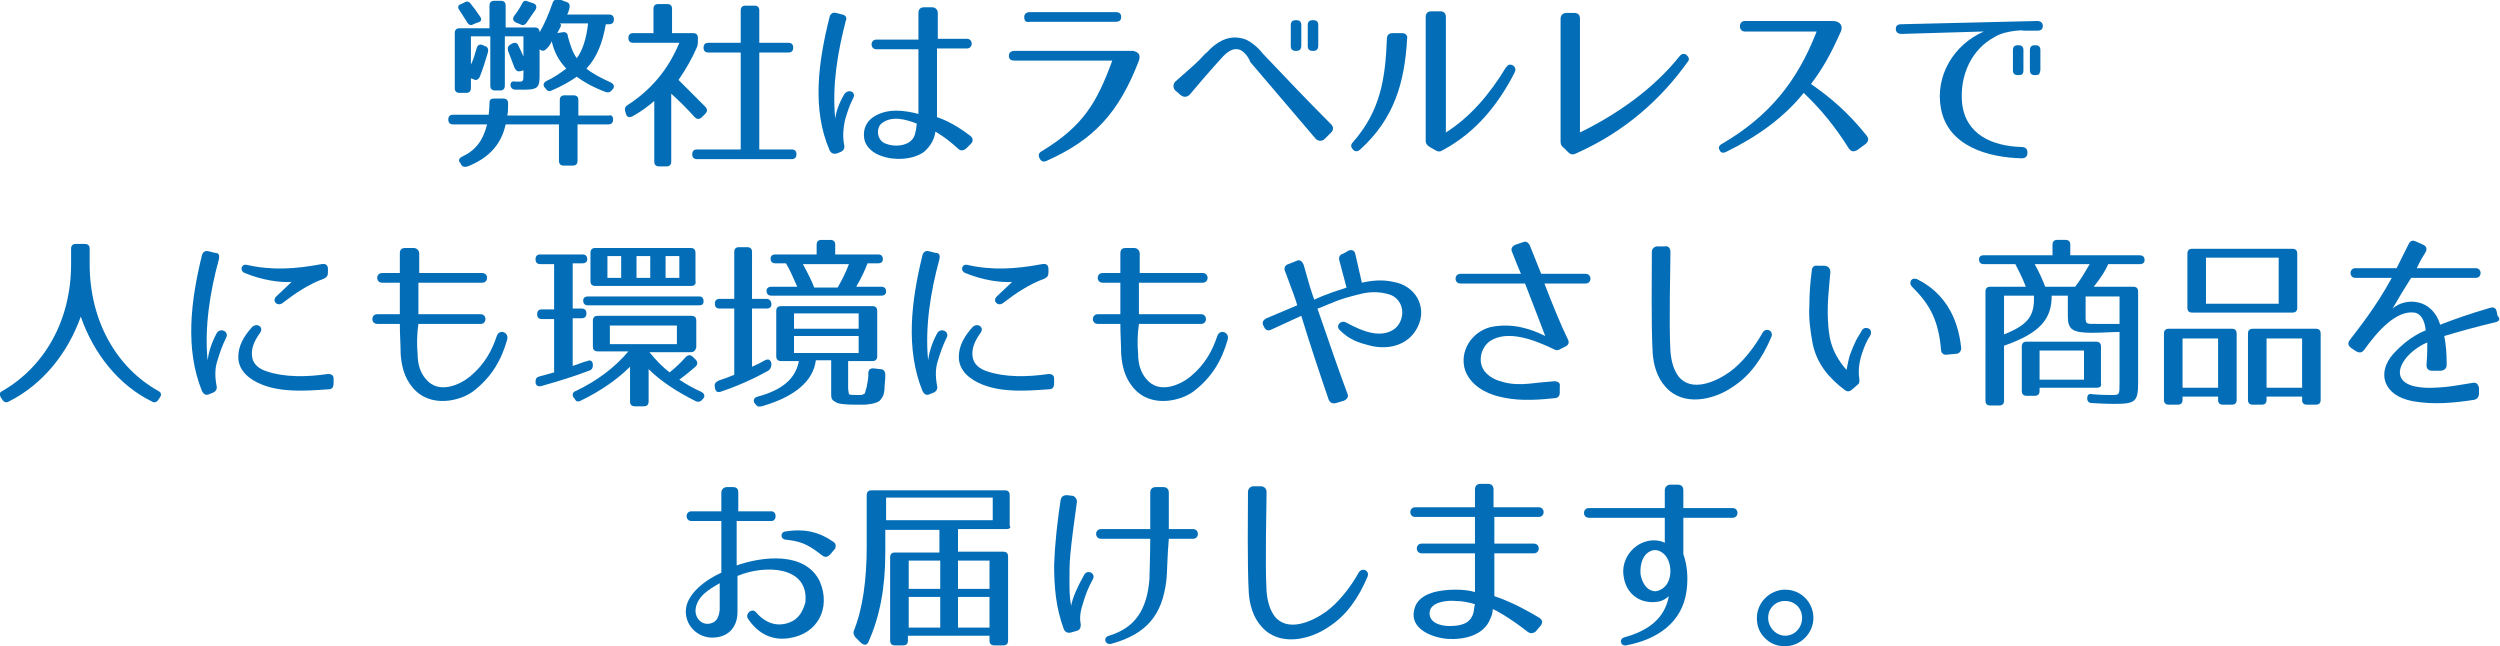 <?xml version="1.0" encoding="utf-8"?>
<!-- Generator: Adobe Illustrator 26.0.3, SVG Export Plug-In . SVG Version: 6.00 Build 0)  -->
<svg version="1.1" id="レイヤー_1" xmlns="http://www.w3.org/2000/svg" xmlns:xlink="http://www.w3.org/1999/xlink" x="0px"
	 y="0px" viewBox="0 0 309.5 80" style="enable-background:new 0 0 309.5 80;" xml:space="preserve">
<style type="text/css">
	.st0{fill:#036EB7;}
</style>
<g>
	<path class="st0" d="M75.9,14.8c0,0.4-0.2,0.6-0.6,0.6h-3.8v4.5c0,0.4-0.2,0.6-0.6,0.6h-1.1c-0.4,0-0.6-0.2-0.6-0.6v-4.5h-6.6
		c-0.5,2.3-1.9,4.1-4.7,5.2c-0.3,0.1-0.6,0.1-0.8-0.2L57,20.2c-0.3-0.3-0.2-0.6,0.2-0.8c1.7-0.8,2.6-2,3.1-4h-4.2
		c-0.4,0-0.6-0.2-0.6-0.6c0-0.4,0.2-0.6,0.6-0.6h4.4c0-0.2,0.1-0.8,0.1-1.5c0-0.4,0.2-0.5,0.6-0.5h1.1c0.4,0,0.6,0.2,0.6,0.6
		c0,0.7,0,1.1-0.1,1.5h6.5v-1.9c0-0.4,0.2-0.6,0.6-0.6h1.1c0.4,0,0.6,0.2,0.6,0.6v1.9h3.8C75.7,14.2,75.9,14.4,75.9,14.8z M72.6,8.5
		c0.9,0.7,1.9,1.2,3,1.7c0.4,0.2,0.5,0.5,0.3,0.8l-0.1,0.1c-0.2,0.3-0.5,0.4-0.8,0.3c-1.6-0.6-2.8-1.3-3.6-1.9
		c-0.7,0.5-1.9,1.2-3.1,1.7c-0.4,0.2-0.6,0-0.8-0.3l-0.1-0.1c-0.2-0.3-0.1-0.6,0.3-0.8c0.7-0.3,1.6-0.9,2.4-1.5
		c-1-1.1-1.5-2.1-1.8-3.4C68.2,5.4,68,5.7,67.7,6c-0.3,0.3-0.5,0.4-0.9,0.1h0v3.4c0,1.3-0.3,1.6-1.8,1.6c-0.2,0-0.7,0-1.2,0
		c-0.4,0-0.6-0.3-0.6-0.6c0-0.3,0.2-0.5,0.6-0.4c0.2,0,0.4,0,0.6,0c0.4,0,0.4-0.2,0.4-1V8.7l-0.3,0.1c-0.4,0.1-0.6,0-0.8-0.4
		c-0.3-0.8-0.6-1.6-0.8-2.1c-0.1-0.4,0-0.6,0.3-0.8l0.2-0.1c0.3-0.2,0.7-0.1,0.8,0.3c0.2,0.4,0.4,0.8,0.6,1.3V4.5h-2.3v6.1
		c0,0.4-0.2,0.6-0.6,0.6h-0.6c-0.4,0-0.6-0.2-0.6-0.6V4.5h-2.4v3.5c0.3-0.6,0.5-1.3,0.7-2c0.1-0.4,0.4-0.6,0.8-0.4l0.2,0.1
		c0.4,0.1,0.5,0.4,0.4,0.8c-0.3,1-0.6,2-1,3c-0.2,0.4-0.5,0.5-0.8,0.3l-0.3-0.1v1.2c0,0.4-0.2,0.6-0.6,0.6h-0.8
		c-0.4,0-0.6-0.2-0.6-0.6V4.1c0-0.4,0.2-0.6,0.6-0.6h3.7V0.7c0-0.4,0.2-0.6,0.6-0.6h0.8c0.4,0,0.6,0.2,0.6,0.6v2.7h3.6
		c0.4,0,0.6,0.2,0.6,0.6v0c0.6-1,1.1-2.2,1.6-3.6c0.1-0.4,0.4-0.5,0.8-0.5L70,0.2c0.4,0.1,0.6,0.3,0.5,0.8c-0.1,0.4-0.2,0.7-0.3,0.8
		h5.2c0.4,0,0.6,0.2,0.6,0.6c0,0.4-0.2,0.6-0.6,0.6H75C74.6,5.3,73.9,7.1,72.6,8.5z M57.8,2.7c-0.4-0.6-0.7-1.1-0.9-1.4
		c-0.3-0.4-0.2-0.7,0.2-0.8l0.4-0.2c0.3-0.2,0.6-0.1,0.8,0.2c0.4,0.5,0.7,0.9,1.1,1.5c0.3,0.4,0.2,0.7-0.3,0.8L58.6,3
		C58.3,3.2,58,3.1,57.8,2.7z M63.7,1.9c0.4-0.5,0.7-1,0.9-1.4C64.8,0.1,65,0,65.4,0.2L66,0.4c0.4,0.1,0.5,0.5,0.3,0.8
		c-0.3,0.4-0.6,0.9-1.1,1.6c-0.2,0.3-0.5,0.4-0.8,0.2l-0.5-0.2C63.5,2.6,63.4,2.3,63.7,1.9z M70.3,4.5c0.3,1.1,0.6,2,1.1,2.7
		c0.7-0.9,1.2-2.4,1.4-4.3h-3.5c0.2,0.1,0.2,0.3,0,0.6L69,4.1L69.6,4C70,3.9,70.3,4.1,70.3,4.5z"/>
	<path class="st0" d="M86.4,4.7V5c0,0.3,0,0.5-0.1,0.8c-0.6,1.4-1.4,2.8-2.3,4.1c1.3,1.3,2.4,2.4,3.3,3.3c0.3,0.3,0.3,0.6,0,0.9
		l-0.4,0.4c-0.3,0.3-0.6,0.3-0.9,0c-0.9-1-1.9-2-2.9-2.9V20c0,0.4-0.2,0.6-0.6,0.6h-0.9c-0.4,0-0.6-0.2-0.6-0.6v-7.5
		c-0.7,0.6-1.6,1.3-2.7,1.9c-0.4,0.2-0.7,0.1-0.8-0.3l-0.1-0.3c-0.1-0.4,0-0.6,0.3-0.8c2.8-1.8,5-4.3,6.4-7.7h-5.7
		c-0.4,0-0.6-0.2-0.6-0.6v0c0-0.4,0.2-0.6,0.6-0.6h2.5v-3c0-0.4,0.2-0.6,0.6-0.6h1.1c0.4,0,0.6,0.2,0.6,0.6v3h2.6
		C86.2,4.1,86.4,4.3,86.4,4.7z M98.2,5.9c0,0.4-0.2,0.6-0.6,0.6H94v12h4c0.4,0,0.6,0.2,0.6,0.6v0c0,0.4-0.2,0.6-0.6,0.6H86.3
		c-0.4,0-0.6-0.2-0.6-0.6v0c0-0.4,0.2-0.6,0.6-0.6h5.4v-12h-4c-0.4,0-0.6-0.2-0.6-0.6s0.2-0.6,0.6-0.6h4v-4c0-0.4,0.2-0.6,0.6-0.6
		h1.1c0.4,0,0.6,0.2,0.6,0.6v4h3.6C98,5.3,98.2,5.5,98.2,5.9z"/>
	<path class="st0" d="M104.7,2.6c-1,3.9-1.7,7.9-1.3,12.1c0.1-0.8,0.4-1.8,1.1-3c0.5-0.8,1.6-0.3,1.1,0.5c-0.5,1-0.7,1.7-1,2.7
		c-0.2,1-0.3,1.9-0.1,3c0.1,0.4,0,0.7-0.4,0.9l-0.5,0.2c-0.4,0.1-0.7,0-0.9-0.4c-2.2-5.1-1.4-10.9,0-16.5c0.1-0.4,0.4-0.6,0.8-0.5
		l0.8,0.2C104.7,1.9,104.9,2.2,104.7,2.6z M118.6,18.4c-1.4-1.3-2.6-2-2.8-2.1c-0.1,0.9-0.6,1.8-1.4,2.5c-1.4,1-3.7,1.1-5.3,0.5
		c-0.9-0.3-1.9-1-2.1-2.1c-0.2-1.1,0.2-2.1,1.1-2.7c1.8-1.2,4-0.8,5.6-0.4V6.1h-5.2c-0.8,0-0.8-1.2,0-1.2h5.2V1.6
		c0-0.5,0.3-0.7,0.7-0.7h1c0.4,0,0.7,0.3,0.7,0.7c0,1.2,0,2.3,0,3.2h3.6c0.8,0,0.8,1.2,0,1.2H116c0,3.5,0,5.2,0,8.5
		c1.8,0.6,3.3,1.7,4.1,2.3c0.4,0.3,0.4,0.7,0.1,1l-0.5,0.5C119.3,18.7,118.9,18.7,118.6,18.4z M109.7,17.8c1,0.4,2.5,0.3,3.2-0.5
		c0.3-0.3,0.5-0.9,0.6-2c-1.3-0.5-3.2-1.1-4.5,0.1C108.4,16.2,108.7,17.5,109.7,17.8z"/>
	<path class="st0" d="M141,7.5c-2.5,6.5-5.6,9.8-11.4,12.4c-0.4,0.2-0.7,0.1-0.9-0.3c-0.2-0.4-0.1-0.7,0.3-0.9
		c5.1-3.1,6.8-6,8.7-11.2h-12.1c-0.5,0-0.7-0.2-0.7-0.6c0-0.4,0.3-0.6,0.7-0.6h14.7C140.7,6.4,141.3,6.6,141,7.5z M126.8,2.1
		c0-0.4,0.3-0.6,0.7-0.6h10.6c0.5,0,0.7,0.2,0.7,0.6c0,0.4-0.2,0.6-0.7,0.6h-10.6C127,2.8,126.8,2.6,126.8,2.1z"/>
	<path class="st0" d="M154.1,6.6c-0.3-0.3-0.6-0.5-0.9-0.5c-0.5-0.1-1.1,0.2-1.7,0.8c-0.1,0.1-1.6,1.7-4.2,4.8
		c-0.3,0.3-0.7,0.4-1.1,0.1l-0.7-0.6c-0.3-0.3-0.3-0.8,0-1.1c1.1-1,2.1-1.8,3-2.7c0.3-0.3,0.6-0.7,1-1c1-1.1,2.4-2,4-1.7
		c0.7,0.1,1.2,0.4,1.7,0.8c0.3,0.2,1,0.9,1.1,1.1c2.5,2.6,5,5.3,8.5,8.8c0.3,0.3,0.3,0.7,0,1l-0.8,0.8c-0.3,0.3-0.8,0.3-1.1,0
		l-8.1-9.5C154.6,7.2,154.4,6.9,154.1,6.6z M160.5,6.3h-0.1c-0.4,0-0.6-0.2-0.6-0.6V3.1c0-0.4,0.2-0.6,0.6-0.6h0.1
		c0.4,0,0.6,0.2,0.6,0.6v2.5C161.1,6.1,160.9,6.3,160.5,6.3z M162.6,6.3h-0.1c-0.4,0-0.6-0.2-0.6-0.6V3.1c0-0.4,0.2-0.6,0.6-0.6h0.1
		c0.4,0,0.6,0.2,0.6,0.6v2.5C163.2,6.1,163,6.3,162.6,6.3z"/>
	<path class="st0" d="M174.2,4.8c-0.3,5.4-1.6,9.9-5.8,13.7c-0.3,0.3-0.7,0.3-0.9,0c-0.3-0.3-0.3-0.6,0-0.9c3.4-3.9,4-7.8,4.2-12.8
		c0-0.5,0.3-0.7,0.7-0.7h1.2C174,4.1,174.3,4.4,174.2,4.8z M176.5,17.4V2.1c0-0.5,0.3-0.7,0.7-0.7h1.1c0.4,0,0.7,0.2,0.7,0.7v14.3
		c3-1.9,5.4-4.7,7.4-8c0.3-0.4,0.5-0.5,0.9-0.3c0.3,0.2,0.4,0.5,0.2,0.9c-1.9,3.7-4.6,7.3-8.9,9.6c-0.3,0.2-0.6,0.2-0.9,0l-0.7-0.4
		C176.7,18,176.5,17.8,176.5,17.4z"/>
	<path class="st0" d="M193.2,17.5V2.3c0-0.4,0.3-0.7,0.7-0.7h1c0.4,0,0.7,0.2,0.7,0.7v14.1c4.5-2.2,9-5.3,12.3-9.4
		c0.3-0.4,0.6-0.4,0.9-0.2c0.3,0.3,0.4,0.6,0.1,0.9c-3.2,4.5-7.7,8.6-13.8,11.3c-0.4,0.2-0.7,0.1-0.9-0.1l-0.5-0.5
		C193.3,18.1,193.2,17.9,193.2,17.5z"/>
	<path class="st0" d="M228.9,18.4c-1.7-2.7-3.4-4.8-5.6-6.9c-2.4,3-5.7,5.4-9.6,7.3c-0.4,0.2-0.7,0.1-0.8-0.2
		c-0.2-0.3-0.1-0.6,0.3-0.8c5.8-3.4,9.3-7.7,11.7-13.9H216c-0.8,0-0.8-1.3,0-1.3h10.9c0.9,0,1.3,0.6,1,1.3c-1.3,2.9-2.2,4.5-3.7,6.5
		c2.3,1.6,4.5,3.4,6.9,6.4c0.3,0.4,0.2,0.7-0.1,1l-1.1,0.8C229.5,18.8,229.2,18.8,228.9,18.4z"/>
	<path class="st0" d="M249.6,3.8c-0.9,0.1-1.9,0.3-2.7,0.8c-2.8,1.5-4.3,4.7-4,8.1c0.4,4,3.8,5.4,7.4,5.5c0.4,0,0.7,0.2,0.7,0.7
		c0,0.4-0.2,0.7-0.7,0.7c-4.2-0.1-9.1-1.5-10-6.1c-0.8-4.1,1.6-8,5.3-9.6l-10.2,0.3c-0.4,0-0.7-0.2-0.7-0.6s0.2-0.6,0.7-0.6
		l16.8-0.4c0.4,0,0.7,0.2,0.7,0.6c0,0.4-0.2,0.6-0.7,0.6l-1.7,0C250.3,3.7,250,3.8,249.6,3.8z M249.9,9.3h-0.1
		c-0.4,0-0.6-0.2-0.6-0.6V6.2c0-0.4,0.2-0.6,0.6-0.6h0.1c0.4,0,0.6,0.2,0.6,0.6v2.5C250.5,9.2,250.3,9.3,249.9,9.3z M252,9.3h-0.1
		c-0.4,0-0.6-0.2-0.6-0.6V6.2c0-0.4,0.2-0.6,0.6-0.6h0.1c0.4,0,0.6,0.2,0.6,0.6v2.5C252.5,9.2,252.4,9.3,252,9.3z"/>
	<path class="st0" d="M19.6,48.4c0.4,0.2,0.4,0.5,0.2,0.8l-0.2,0.3c-0.2,0.3-0.5,0.4-0.8,0.2c-4.1-2-7.2-5.9-8.8-10.5
		c-1.6,4.5-4.7,8.4-8.9,10.5c-0.3,0.2-0.6,0.1-0.8-0.2l-0.2-0.3c-0.2-0.4-0.2-0.6,0.2-0.8c5.2-3,8.5-8.7,8.5-15.7v-1.9
		c0-0.4,0.2-0.6,0.6-0.6h1.1c0.4,0,0.6,0.2,0.6,0.6v1.9C11.1,39.7,14.4,45.5,19.6,48.4z"/>
	<path class="st0" d="M27.1,32.1c-1.1,4-1.8,8.4-1.4,12.5c0.1-0.8,0.4-2,1.1-3.3c0.4-0.8,1.6-0.3,1.2,0.5c-0.5,1-0.8,1.9-1.1,2.9
		c-0.3,0.9-0.3,1.9-0.1,3c0.1,0.4,0,0.7-0.4,0.9l-0.5,0.2c-0.4,0.2-0.7,0-0.9-0.4c-2.1-5.2-1.4-11.1,0-16.8c0.1-0.4,0.4-0.6,0.8-0.5
		l0.8,0.2C27.1,31.3,27.2,31.6,27.1,32.1z M40.6,48.2c-2.8,0.2-5.7,0.4-8.2-0.6c-1.5-0.6-2.9-1.7-2.9-3.4c0-1.4,0.7-2.6,1.7-3.7
		c0.6-0.6,1.5,0,1,0.7c-0.8,1.1-1.1,2-1,2.9c0.1,1,0.9,1.6,1.9,1.9c2.1,0.7,4.8,0.7,7.5,0.3c0.5,0,0.7,0.2,0.7,0.6v0.5
		C41.3,48,41.1,48.2,40.6,48.2z M40.1,34.5c-1.9,0.7-3.4,1.7-5.1,3c-0.6,0.5-1.4-0.2-0.8-0.8l1.9-1.8c-1.4,0.1-3.6-0.2-5.8-1.1
		c-0.7-0.3-0.4-1.2,0.3-1c3.1,0.7,6,0.5,9.2-0.1c0.5-0.1,0.8,0.1,0.8,0.6v0.4C40.6,34.1,40.5,34.3,40.1,34.5z"/>
	<path class="st0" d="M51.7,43.8c0,1.2,0.3,2.3,1,3.1c1.6,2,4.3,0.7,5.5-0.3c1.8-1.5,2.7-3.2,3.3-5c0.3-0.9,1.5-0.5,1.3,0.4
		c-0.7,2.5-1.9,4.7-4.3,6.5c-1.5,1.1-5.2,2.1-7.4-0.5c-1.1-1.3-1.4-2.8-1.5-4.2c0-1-0.1-2.4-0.1-3.7h-2.8c-0.8,0-0.8-1.2,0-1.2h2.8
		c0-1.3,0-2.7,0-3.9h-2.2c-0.8,0-0.8-1.2,0-1.2h2.2l0-2.4c0-0.5,0.2-0.7,0.7-0.7h1c0.4,0,0.7,0.3,0.7,0.7c0,0.6,0,1.4,0,2.4h7.8
		c0.8,0,0.8,1.2,0,1.2h-7.9c0,1.2,0,2.5,0,3.9h7.7c0.8,0,0.8,1.2,0,1.2h-7.7C51.6,41.5,51.6,42.7,51.7,43.8z"/>
	<path class="st0" d="M72.1,32.6h-1.2v5.6H72c0.4,0,0.6,0.2,0.6,0.6c0,0.4-0.2,0.6-0.6,0.6h-1.1v5.9c0.7-0.2,1.3-0.5,1.8-0.6
		c0.4-0.2,0.7,0,0.7,0.5v0c0,0.3-0.1,0.6-0.5,0.7c-1.8,0.7-3.8,1.3-5.9,1.9c-0.4,0.1-0.7-0.1-0.7-0.5v0c0-0.4,0.1-0.6,0.5-0.7
		c0.8-0.2,1.4-0.4,1.8-0.5v-6.6h-1.5c-0.4,0-0.6-0.2-0.6-0.6c0-0.4,0.2-0.6,0.6-0.6h1.5v-5.6h-1.7c-0.4,0-0.6-0.2-0.6-0.6v0
		c0-0.4,0.2-0.6,0.6-0.6h5.2c0.4,0,0.6,0.2,0.6,0.6v0C72.7,32.4,72.5,32.6,72.1,32.6z M85.5,43.6h-5.1c0.9,1.1,1.7,1.9,2.5,2.5
		c0.5-0.4,1.3-1.1,2-1.9c0.3-0.3,0.6-0.3,0.9,0l0.3,0.3c0.3,0.3,0.3,0.6,0,0.9c-0.6,0.5-1.3,1.1-2,1.6c0.9,0.6,1.8,1.1,2.7,1.5
		c0.4,0.2,0.5,0.5,0.3,0.8l-0.1,0.1c-0.2,0.3-0.5,0.4-0.8,0.3c-2.4-1.2-4.4-2.5-5.9-4v4c0,0.4-0.2,0.6-0.6,0.6h-1.1
		c-0.4,0-0.6-0.2-0.6-0.6v-4.3c-1.5,1.5-3.6,3-6.1,4.2c-0.4,0.2-0.6,0.1-0.8-0.3l-0.1-0.1c-0.2-0.3-0.1-0.7,0.3-0.8
		c2.7-1.3,4.8-2.9,6.5-4.9h-3.8c-0.4,0-0.6-0.2-0.6-0.6v-3.2c0-0.4,0.2-0.6,0.6-0.6h11.6c0.4,0,0.6,0.2,0.6,0.6V43
		C86.1,43.4,85.9,43.6,85.5,43.6z M87.1,37.3c0,0.4-0.2,0.5-0.6,0.5H72.8c-0.4,0-0.6-0.2-0.6-0.6c0-0.3,0.2-0.5,0.6-0.5h13.8
		C86.9,36.7,87.1,36.9,87.1,37.3z M85.6,35.4H73.7c-0.4,0-0.6-0.2-0.6-0.6v-3.5c0-0.4,0.2-0.6,0.6-0.6h11.8c0.4,0,0.6,0.2,0.6,0.6
		v3.5C86.2,35.1,86,35.4,85.6,35.4z M76.9,31.7h-1.7v2.7h1.7V31.7z M83.8,40.3h-8.3v2.3h8.3V40.3z M80.5,31.7h-1.7v2.7h1.7V31.7z
		 M84.1,31.7h-1.7v2.7h1.7V31.7z"/>
	<path class="st0" d="M95.5,37.7c0,0.3-0.2,0.5-0.6,0.5h-1.8v7.2c0.5-0.2,1.1-0.5,1.6-0.8c0.4-0.2,0.7-0.1,0.8,0.4v0.1
		c0,0.3-0.1,0.6-0.4,0.8c-1.8,1-3.8,1.9-5.9,2.6c-0.4,0.1-0.6,0-0.7-0.5l0-0.1c-0.1-0.4,0.1-0.6,0.5-0.8c0.6-0.2,1.2-0.4,1.9-0.7
		v-8.2h-1.8c-0.4,0-0.6-0.2-0.6-0.6c0-0.4,0.2-0.6,0.6-0.6h1.8v-5.8c0-0.4,0.2-0.6,0.6-0.6h1c0.4,0,0.6,0.2,0.6,0.6V37h1.8
		C95.3,37,95.5,37.3,95.5,37.7z M108,44.7h-3V48c0,0.4,0.1,0.7,0.1,0.8c0.2,0.1,0.5,0.1,0.9,0.1h0.6c0.1,0,0.3-0.1,0.5-0.2
		c-0.1,0.1,0.1-0.4,0.2-0.8c0-0.2,0.2-0.9,0.2-1.4v-0.3c0-0.4,0.2-0.6,0.6-0.6l0.9,0.1c0.4,0,0.6,0.3,0.6,0.7c0,0.8-0.1,1.2-0.1,1.8
		c-0.1,0.7-0.1,0.8-0.5,1.3c-0.2,0.3-0.7,0.4-1.1,0.5c-0.2,0-0.5,0.1-0.9,0.1H106c-1.3,0-2.3-0.1-2.5-0.3c-0.6-0.3-0.6-0.5-0.6-1.2
		v-4H101c-0.3,2.5-2.5,4.5-6.7,5.7c-0.4,0.1-0.6,0-0.8-0.3l-0.1-0.1c-0.2-0.4,0-0.7,0.4-0.8c3-0.8,4.7-2.2,5.1-4.4h-2.2
		c-0.4,0-0.6-0.2-0.6-0.6v-5.6c0-0.4,0.2-0.6,0.6-0.6H108c0.4,0,0.6,0.2,0.6,0.6v5.6C108.6,44.5,108.4,44.7,108,44.7z M109.3,32.1
		c0,0.3-0.2,0.5-0.6,0.5h-1.3c-0.3,0.8-0.7,1.7-1.4,2.9h3.1c0.4,0,0.6,0.2,0.6,0.6c0,0.3-0.2,0.5-0.6,0.5H95.5
		c-0.4,0-0.6-0.2-0.6-0.6c0-0.3,0.2-0.5,0.6-0.5h3.2c-0.5-1.1-0.9-2.1-1.4-2.9H96c-0.4,0-0.6-0.2-0.6-0.6c0-0.3,0.2-0.5,0.6-0.5h5.1
		v-1.2c0-0.4,0.2-0.6,0.6-0.6h1.1c0.4,0,0.6,0.2,0.6,0.6v1.2h5.3C109.1,31.5,109.3,31.7,109.3,32.1z M106.3,38.8h-8v1.9h8V38.8z
		 M106.3,41.6h-8v2.1h8V41.6z M100.8,35.6h2.9c0.4-0.7,0.9-1.6,1.4-2.9h-5.7C100,33.8,100.6,35,100.8,35.6z"/>
	<path class="st0" d="M116.3,32.1c-1.1,4-1.8,8.4-1.4,12.5c0.1-0.8,0.4-2,1.1-3.3c0.4-0.8,1.6-0.3,1.2,0.5c-0.5,1-0.8,1.9-1.1,2.9
		c-0.3,0.9-0.3,1.9-0.1,3c0.1,0.4,0,0.7-0.4,0.9l-0.5,0.2c-0.4,0.2-0.7,0-0.9-0.4c-2.1-5.2-1.4-11.1,0-16.8c0.1-0.4,0.4-0.6,0.8-0.5
		l0.8,0.2C116.3,31.3,116.4,31.6,116.3,32.1z M129.8,48.2c-2.8,0.2-5.7,0.4-8.2-0.6c-1.5-0.6-2.9-1.7-2.9-3.4c0-1.4,0.7-2.6,1.7-3.7
		c0.6-0.6,1.5,0,1,0.7c-0.8,1.1-1.1,2-1,2.9c0.1,1,0.9,1.6,1.9,1.9c2.1,0.7,4.8,0.7,7.5,0.3c0.5,0,0.7,0.2,0.7,0.6v0.5
		C130.5,48,130.3,48.2,129.8,48.2z M129.3,34.5c-1.9,0.7-3.4,1.7-5.1,3c-0.6,0.5-1.4-0.2-0.8-0.8l1.9-1.8c-1.4,0.1-3.6-0.2-5.8-1.1
		c-0.7-0.3-0.4-1.2,0.3-1c3.1,0.7,6,0.5,9.2-0.1c0.5-0.1,0.8,0.1,0.8,0.6v0.4C129.8,34.1,129.7,34.3,129.3,34.5z"/>
	<path class="st0" d="M140.9,43.8c0,1.2,0.3,2.3,1,3.1c1.6,2,4.3,0.7,5.5-0.3c1.8-1.5,2.7-3.2,3.3-5c0.3-0.9,1.5-0.5,1.3,0.4
		c-0.7,2.5-1.9,4.7-4.3,6.5c-1.5,1.1-5.2,2.1-7.4-0.5c-1.1-1.3-1.4-2.8-1.5-4.2c0-1-0.1-2.4-0.1-3.7h-2.8c-0.8,0-0.8-1.2,0-1.2h2.8
		c0-1.3,0-2.7,0-3.9h-2.2c-0.8,0-0.8-1.2,0-1.2h2.2l0-2.4c0-0.5,0.2-0.7,0.7-0.7h1c0.4,0,0.7,0.3,0.7,0.7c0,0.6,0,1.4,0,2.4h7.8
		c0.8,0,0.8,1.2,0,1.2h-7.9c0,1.2,0,2.5,0,3.9h7.7c0.8,0,0.8,1.2,0,1.2h-7.7C140.8,41.5,140.8,42.7,140.9,43.8z"/>
	<path class="st0" d="M172.5,34.9c2.6,0.4,4.3,3,3,5.6c-1.2,2.4-3.9,2.9-6.2,2.2c-1.2-0.3-2.3-0.7-3.4-1.8c-0.6-0.5,0-1.3,0.7-1
		c1.3,0.7,2.2,1.1,3.2,1.3c1.3,0.3,3,0,3.6-1.5c0.6-1.5-0.2-3-1.6-3.3c-1.1-0.3-2.2-0.3-3.4,0c-1.2,0.3-2.4,0.6-3.5,1.1
		c-0.6,0.2-1.6,0.7-1.8,0.7c1.6,4.6,2.5,7.3,3.7,10.5c0.2,0.4,0,0.7-0.4,0.9l-1,0.3c-0.4,0.1-0.7,0-0.9-0.4
		c-1.2-3.5-2.3-6.8-3.4-10.4c-1.1,0.5-2.2,1-3.7,1.7c-0.4,0.2-0.7,0.1-0.9-0.3l-0.1-0.2c-0.2-0.4,0-0.7,0.4-0.9
		c1.6-0.7,2.9-1.2,3.8-1.6c-0.1-0.5-0.8-2.3-1.5-4.2c-0.2-0.4,0-0.8,0.4-0.9l1-0.4c0.4-0.2,0.7,0,0.9,0.5c0.5,1.8,0.9,3.2,1.3,4.3
		c0.2-0.1,1.1-0.5,1.7-0.7c0.7-0.3,1.5-0.5,2.3-0.8l-0.9-3.4c-0.1-0.4,0.1-0.7,0.5-0.8L167,31c0.4-0.1,0.7,0,0.8,0.5l0.8,3.5
		C169.9,34.7,171.2,34.6,172.5,34.9z"/>
	<path class="st0" d="M194.1,42c0.2,0.4,0.1,0.7-0.3,0.9l-0.6,0.3c-0.3,0.2-0.6,0.2-0.9,0c-2.3-1.1-5.6-2.4-7.8-1
		c-1.2,0.8-1.7,2.8-0.5,4c0.6,0.6,1.3,0.9,2.1,1.1c1.1,0.3,2.1,0.3,3.2,0.2c0.9-0.1,1.8-0.2,3.1-0.3c0.5,0,0.8,0.2,0.7,0.7l0,0.7
		c0,0.4-0.2,0.7-0.7,0.7c-2.8,0.3-4.8,0.3-6.8-0.2c-1.7-0.4-3.5-1.4-4.2-3.2c-0.8-2.4,0.8-4.8,3.1-5.4c2.8-0.6,5.2,0.3,6.8,1.1
		c-0.4-1.1-1.5-3.9-2.5-6.5h-8c-0.8,0-0.8-1.2,0-1.2h7.5c-0.5-1.1-0.8-2-1.1-2.7c-0.2-0.4,0-0.7,0.4-0.9l0.9-0.3
		c0.4-0.2,0.7,0,0.9,0.4l1.4,3.5h5.5c0.8,0,0.8,1.2,0,1.2h-5.1C192.2,37.7,193.3,40.4,194.1,42z"/>
	<path class="st0" d="M206.8,31.2c0,2.2-0.2,8.7,0,12.3c0.1,1.2,0.4,2.3,1,3.1c1.6,2,4.6,0.7,6.4-0.6c1.5-1.1,3-3,4-4.8
		c0.4-0.7,1.4-0.3,1.1,0.5c-1.1,2.6-2.6,4.8-4.8,6.2c-2.3,1.6-6.1,2.5-8.3,0c-1.1-1.2-1.5-2.8-1.6-4.2c-0.2-3.5-0.1-10.3-0.1-12.5
		c0-0.4,0.3-0.7,0.7-0.7h0.9C206.5,30.4,206.8,30.7,206.8,31.2z"/>
	<path class="st0" d="M226.6,33.7c-0.2,2.2-0.4,4-0.3,5.9c0.1,1.8,0.2,3.8,2.3,6.2c0.1-0.5,0.2-1.1,0.4-1.8c0.3-0.8,0.5-1.3,0.8-1.9
		c0.2-0.4,0.5-0.8,0.7-1.2c0.2-0.3,0.5-0.4,0.9-0.2c0.3,0.2,0.3,0.6,0.1,0.9c-0.4,0.6-0.7,1.3-1,2.2c-0.5,1.5-0.4,2.7-0.3,3.2
		c0,0.2,0,0.5-0.2,0.6l-0.8,0.7c-0.3,0.2-0.5,0.2-0.8,0c-2-1.5-3.5-3.3-4-5.8c-0.3-1.6-0.5-3.2-0.4-4.7c0-1.4,0.1-2.8,0.3-4.3
		c0-0.4,0.3-0.7,0.7-0.6l0.8,0C226.3,32.9,226.6,33.2,226.6,33.7z M240.3,43.3c-0.3-3.5-1.3-5.5-3.4-7.6c-0.4-0.4-0.5-0.6-0.3-1
		c0.2-0.3,0.7-0.2,0.8-0.1c4.6,2.3,5.2,6.8,5.4,8.5c0,0.4-0.3,0.7-0.6,0.7l-1.1,0.1C240.6,44,240.3,43.7,240.3,43.3z"/>
	<path class="st0" d="M265.5,32.2c0,0.3-0.2,0.5-0.6,0.5H261c-0.3,0.7-0.9,1.7-1.8,2.8h4.9c0.4,0,0.6,0.2,0.6,0.6v11.2
		c0,2.4-0.3,2.7-2.9,2.7c-0.3,0-1.2,0-2.8-0.1c-0.4,0-0.6-0.2-0.6-0.6c0-0.4,0.2-0.6,0.6-0.5c1.1,0.1,1.9,0.1,2.4,0.1c1,0,1,0,1-1.5
		v-6.3c-1,0-2.2,0.1-3.4,0.1c-2.4,0-3-0.4-3-2v-2.6h-2c0,2.8-1.3,4.6-5.9,6.2v6.8c0,0.4-0.2,0.6-0.6,0.6h-1.1
		c-0.4,0-0.6-0.2-0.6-0.6V36.1c0-0.4,0.2-0.6,0.6-0.6h4.4c-0.5-1.3-1-2.2-1.3-2.8h-3.9c-0.4,0-0.6-0.2-0.6-0.6
		c0-0.3,0.2-0.5,0.6-0.5h8.5v-1.3c0-0.4,0.2-0.6,0.6-0.6h1c0.4,0,0.6,0.2,0.6,0.6v1.3h8.5C265.3,31.6,265.5,31.8,265.5,32.2z
		 M251.8,36.6h-3.7v4.8C251.1,40.2,251.9,39.1,251.8,36.6z M259.6,48h-7.1v0.4c0,0.4-0.2,0.6-0.6,0.6h-1c-0.4,0-0.6-0.2-0.6-0.6
		v-5.5c0-0.4,0.2-0.6,0.6-0.6h8.6c0.4,0,0.6,0.2,0.6,0.6v4.5C260.2,47.8,260,48,259.6,48z M253.2,35.5h3.7c0.5-0.6,1.1-1.6,1.8-2.8
		h-6.8C252.5,33.8,252.9,34.7,253.2,35.5z M258,43.4h-5.5V47h5.5V43.4z M259.7,40.1c0.9,0,1.8,0,2.7,0v-3.4h-4.2v2.1
		C258.2,40.2,258.1,40.1,259.7,40.1z"/>
	<path class="st0" d="M276.3,50.1h-1.1c-0.4,0-0.6-0.2-0.6-0.6v-0.4h-4.4v0.4c0,0.4-0.2,0.6-0.6,0.6h-1.1c-0.4,0-0.6-0.2-0.6-0.6
		v-8.2c0-0.4,0.2-0.6,0.6-0.6h7.8c0.4,0,0.6,0.2,0.6,0.6v8.2C276.9,49.9,276.7,50.1,276.3,50.1z M274.6,41.9h-4.4V48h4.4V41.9z
		 M283.8,38.7h-12.4c-0.4,0-0.6-0.2-0.6-0.6v-6.7c0-0.4,0.2-0.6,0.6-0.6h12.4c0.4,0,0.6,0.2,0.6,0.6v6.7
		C284.4,38.5,284.2,38.7,283.8,38.7z M282.1,31.9h-9v5.7h9V31.9z M286.7,50.1h-1.1c-0.4,0-0.6-0.2-0.6-0.6v-0.4h-4.4v0.4
		c0,0.4-0.2,0.6-0.6,0.6h-1.1c-0.4,0-0.6-0.2-0.6-0.6v-8.2c0-0.4,0.2-0.6,0.6-0.6h7.8c0.4,0,0.6,0.2,0.6,0.6v8.2
		C287.3,49.9,287.1,50.1,286.7,50.1z M285,41.9h-4.4V48h4.4V41.9z"/>
	<path class="st0" d="M308.9,39.9c-2.5,0.6-4.3,1.1-6.3,1.7c0.2,1,0.3,2.1,0.3,3.5c0,0.5-0.2,0.7-0.7,0.8h-1.1
		c-0.5,0-0.7-0.3-0.7-0.7c0.1-1.3,0.1-2.1,0.1-2.8c-0.3,0.1-2,0.9-2.9,2.3c-1.1,1.7-0.3,2.9,1.7,3.2c1.2,0.2,2.3,0.1,3.5,0
		c1-0.1,2-0.3,3.3-0.5c0.5-0.1,0.7,0.2,0.8,0.6l0,0.7c0,0.4-0.2,0.7-0.6,0.8c-2.6,0.4-5,0.6-7.4,0.2c-1.2-0.2-2.7-0.7-3.4-2
		c-0.7-1.3-0.2-2.8,0.8-3.9c2-2.2,3.8-2.8,4-2.9c-0.1-1.2-0.6-2.1-1.4-2.2c-2.2-0.3-4.5,2.2-6.2,4.6c-0.3,0.4-0.6,0.4-1,0.2
		l-0.6-0.4c-0.4-0.3-0.5-0.6-0.2-1c0.9-1.2,3.2-4,5.2-7.7h-4.5c-0.8,0-0.8-1.2,0-1.2h5.1c0.5-1,1.1-2.2,1.5-3
		c0.2-0.4,0.5-0.5,0.9-0.3l0.9,0.4c0.4,0.2,0.5,0.5,0.3,0.9c-0.3,0.5-0.7,1.1-1.1,2h7.3c0.8,0,0.8,1.2,0,1.2h-8
		c-0.7,1.1-1.5,2.4-2.3,3.8c1.6-1.4,4.9-1.3,5.9,2c1.8-0.7,3.5-1.3,6.2-2.1c0.4-0.1,0.7,0,0.8,0.5l0.1,0.5
		C309.6,39.5,309.4,39.8,308.9,39.9z"/>
	<path class="st0" d="M91.2,64.4v5.6c3.1-1.1,8.5-1.8,10.3,2c1.4,3.3-0.3,6.5-3.8,7c-1.8,0.3-3.7-0.3-5.1-2.4
		c-0.4-0.6,0.5-1.4,1-0.8c1.1,1.3,2.7,2,4.5,1.1c0.9-0.5,1.3-1.3,1.6-2.3c0.5-4.6-5.1-4.7-8.4-3.3v4.5c0,1.6-0.9,2.9-2.6,3.1
		c-2,0.3-3.8-1.2-3.8-3.2c0-2.2,2.6-4,4.4-4.8v-6.4h-3.7c-0.8,0-0.8-1.2,0-1.2h3.7v-2.3c0-0.4,0.3-0.7,0.7-0.7h0.7
		c0.5,0,0.7,0.2,0.7,0.7v2.3h4.1c0.7,0,0.7,1.2,0,1.2H91.2z M86.1,75.6c0,1,0.8,1.8,1.8,1.6c0.9-0.2,1.1-0.9,1.2-1.7v-3.3
		C87.9,72.9,86.2,73.8,86.1,75.6z M101.7,68.7c-1.9-1.5-2.8-1.7-4.5-1.9c-0.6-0.1-0.6-0.9,0-1c2.5-0.4,4.3,0.1,6,1.3
		c0.3,0.2,0.3,0.5,0.2,0.8l-0.5,0.6C102.4,69.1,102.1,69,101.7,68.7z"/>
	<path class="st0" d="M124.6,65.5h-6v2.8h5.6c0.4,0,0.6,0.2,0.6,0.6v10.4c0,0.4-0.2,0.6-0.6,0.6h-1.1c-0.4,0-0.6-0.2-0.6-0.6v-0.6
		h-10.1v0.6c0,0.4-0.2,0.6-0.6,0.6h-1c-0.4,0-0.6-0.2-0.6-0.6V69c0-0.4,0.2-0.6,0.6-0.6h5.5v-2.8h-6.7v2.9c0,4.3-0.7,7.9-2.1,11
		c-0.2,0.4-0.5,0.4-0.9,0.1l-0.7-0.7c-0.2-0.3-0.3-0.5-0.2-0.8c1.1-2.7,1.6-6.3,1.6-10.5v-6.3c0-0.4,0.2-0.6,0.6-0.6h16.5
		c0.4,0,0.6,0.2,0.6,0.6v3.8C125.2,65.3,125,65.5,124.6,65.5z M122.9,61.6h-13.2v2.8h13.2V61.6z M116.4,69.4h-3.9v3.5h3.9V69.4z
		 M116.4,73.9h-3.9v3.8h3.9V73.9z M122.5,69.4h-3.9v3.5h3.9V69.4z M122.5,73.9h-3.9v3.8h3.9V73.9z"/>
	<path class="st0" d="M133.3,62.3c-0.3,2.2-0.6,4.3-0.8,6.4c-0.1,1.1-0.1,2.1-0.1,3.2c0,1,0,2,0.2,3.1c0.2-1,0.7-2.2,1.6-3.8
		c0.4-0.8,1.5-0.2,1.1,0.5c-0.6,1.1-0.9,1.9-1.2,2.9c-0.3,0.9-0.5,1.8-0.3,2.7c0,0.4-0.1,0.7-0.5,0.8l-0.7,0.2
		c-0.4,0.1-0.7,0-0.9-0.4c-1-2.7-1.2-5.3-1.2-8c0.1-2.7,0.4-5.3,0.8-8c0.1-0.4,0.3-0.6,0.8-0.6l0.8,0.1
		C133.2,61.6,133.4,61.9,133.3,62.3z M144.4,71.8c-0.5,4.4-2.5,6.7-6.8,7.9c-0.8,0.2-1.1-0.8-0.3-1c3.3-1,4.7-3.3,5-7
		c0-0.6,0.1-2.8,0.1-5h-6.1c-0.8,0-0.8-1.2,0-1.2h6.1c0-1.8,0-3.6,0-4.5c0-0.5,0.3-0.7,0.7-0.7h0.9c0.5,0,0.7,0.3,0.7,0.7
		c0,0.9,0,2.7,0,4.5h3c0.8,0,0.8,1.2,0,1.2h-3C144.5,68.9,144.5,71.1,144.4,71.8z"/>
	<path class="st0" d="M156.8,60.9c0,2.2-0.2,8.7,0,12.3c0.1,1.2,0.4,2.3,1,3.1c1.6,2,4.6,0.7,6.4-0.6c1.5-1.1,3-3,4-4.8
		c0.4-0.7,1.4-0.3,1.1,0.5c-1.1,2.6-2.6,4.8-4.8,6.2c-2.3,1.6-6.1,2.5-8.3,0c-1.1-1.2-1.5-2.8-1.6-4.2c-0.2-3.5-0.1-10.3-0.1-12.5
		c0-0.4,0.3-0.7,0.7-0.7h0.9C156.5,60.2,156.8,60.5,156.8,60.9z"/>
	<path class="st0" d="M189.1,78.2c-2.3-1.8-4-2.7-4.3-2.8c0,0.4-0.1,0.8-0.3,1.2c-0.8,2.1-3.3,2.6-5.2,2.5c-1.7-0.1-4.9-1.1-4.2-3.7
		c0.5-2.1,3.4-2.4,5.1-2.4c0.9,0,1.8,0.1,2.4,0.3v-4.8h-6.6c-0.8,0-0.8-1.2,0-1.2h6.6v-3.3h-7.4c-0.8,0-0.8-1.2,0-1.2h7.4v-2.2
		c0-0.5,0.3-0.7,0.7-0.7h0.9c0.4,0,0.7,0.2,0.7,0.7v2.2h5.6c0.8,0,0.8,1.2,0,1.2H185v3.3h4.9c0.8,0,0.8,1.2,0,1.2H185v5.3
		c2.4,0.8,4.6,2.1,5.6,2.7c0.4,0.3,0.4,0.6,0.1,1l-0.6,0.7C189.8,78.4,189.5,78.5,189.1,78.2z M177,75.7c-0.2,1.3,1.2,1.8,2.4,1.8
		c1.3,0,2.6-0.2,3-1.6c0.1-0.4,0.1-0.8,0.2-1.1c-0.7-0.2-1.5-0.4-2.4-0.4C179.2,74.3,177.2,74.5,177,75.7z"/>
	<path class="st0" d="M208.8,73.1c-0.5,4-3.7,6.1-7.5,6.8c-0.7,0.1-0.9-0.8-0.2-1c2.9-0.8,5-2.3,5.5-5.1c-0.2,0.2-0.7,0.6-1.4,0.7
		c-2.1,0.3-3.9-0.9-4.2-3.2c-0.3-1.8,0.9-3.8,2.9-4.3c0.7-0.2,1.7-0.1,2.2,0.2l0-3.1h-9.4c-0.8,0-0.8-1.2,0-1.2h9.4v-2.2
		c0-0.4,0.3-0.7,0.7-0.7h0.9c0.4,0,0.7,0.2,0.7,0.7v2.2h6.1c0.8,0,0.8,1.2,0,1.2h-6.1l0,4.5C208.9,70,209,71.6,208.8,73.1z
		 M204.4,68.2c-1,0.4-1.4,1.6-1.3,2.9c0.2,1.1,0.8,2.1,1.9,2.1c0.5-0.1,0.9-0.3,1.3-0.8c0.8-1.1,0.6-3.1-0.4-3.9
		C205.4,68.1,204.9,68,204.4,68.2z"/>
	<path class="st0" d="M224.5,76.5c0,1.9-1.6,3.5-3.5,3.5c-1,0-1.8-0.3-2.5-1c-0.7-0.7-1-1.5-1-2.5c0-1.9,1.6-3.5,3.5-3.5
		C223,73,224.5,74.6,224.5,76.5z M219.5,75c-0.4,0.4-0.6,0.9-0.6,1.5c0,1.2,1,2.2,2.1,2.2c1.2,0,2.1-1,2.1-2.2s-0.9-2.1-2.1-2.1
		C220.4,74.4,219.9,74.6,219.5,75z"/>
</g>
</svg>

